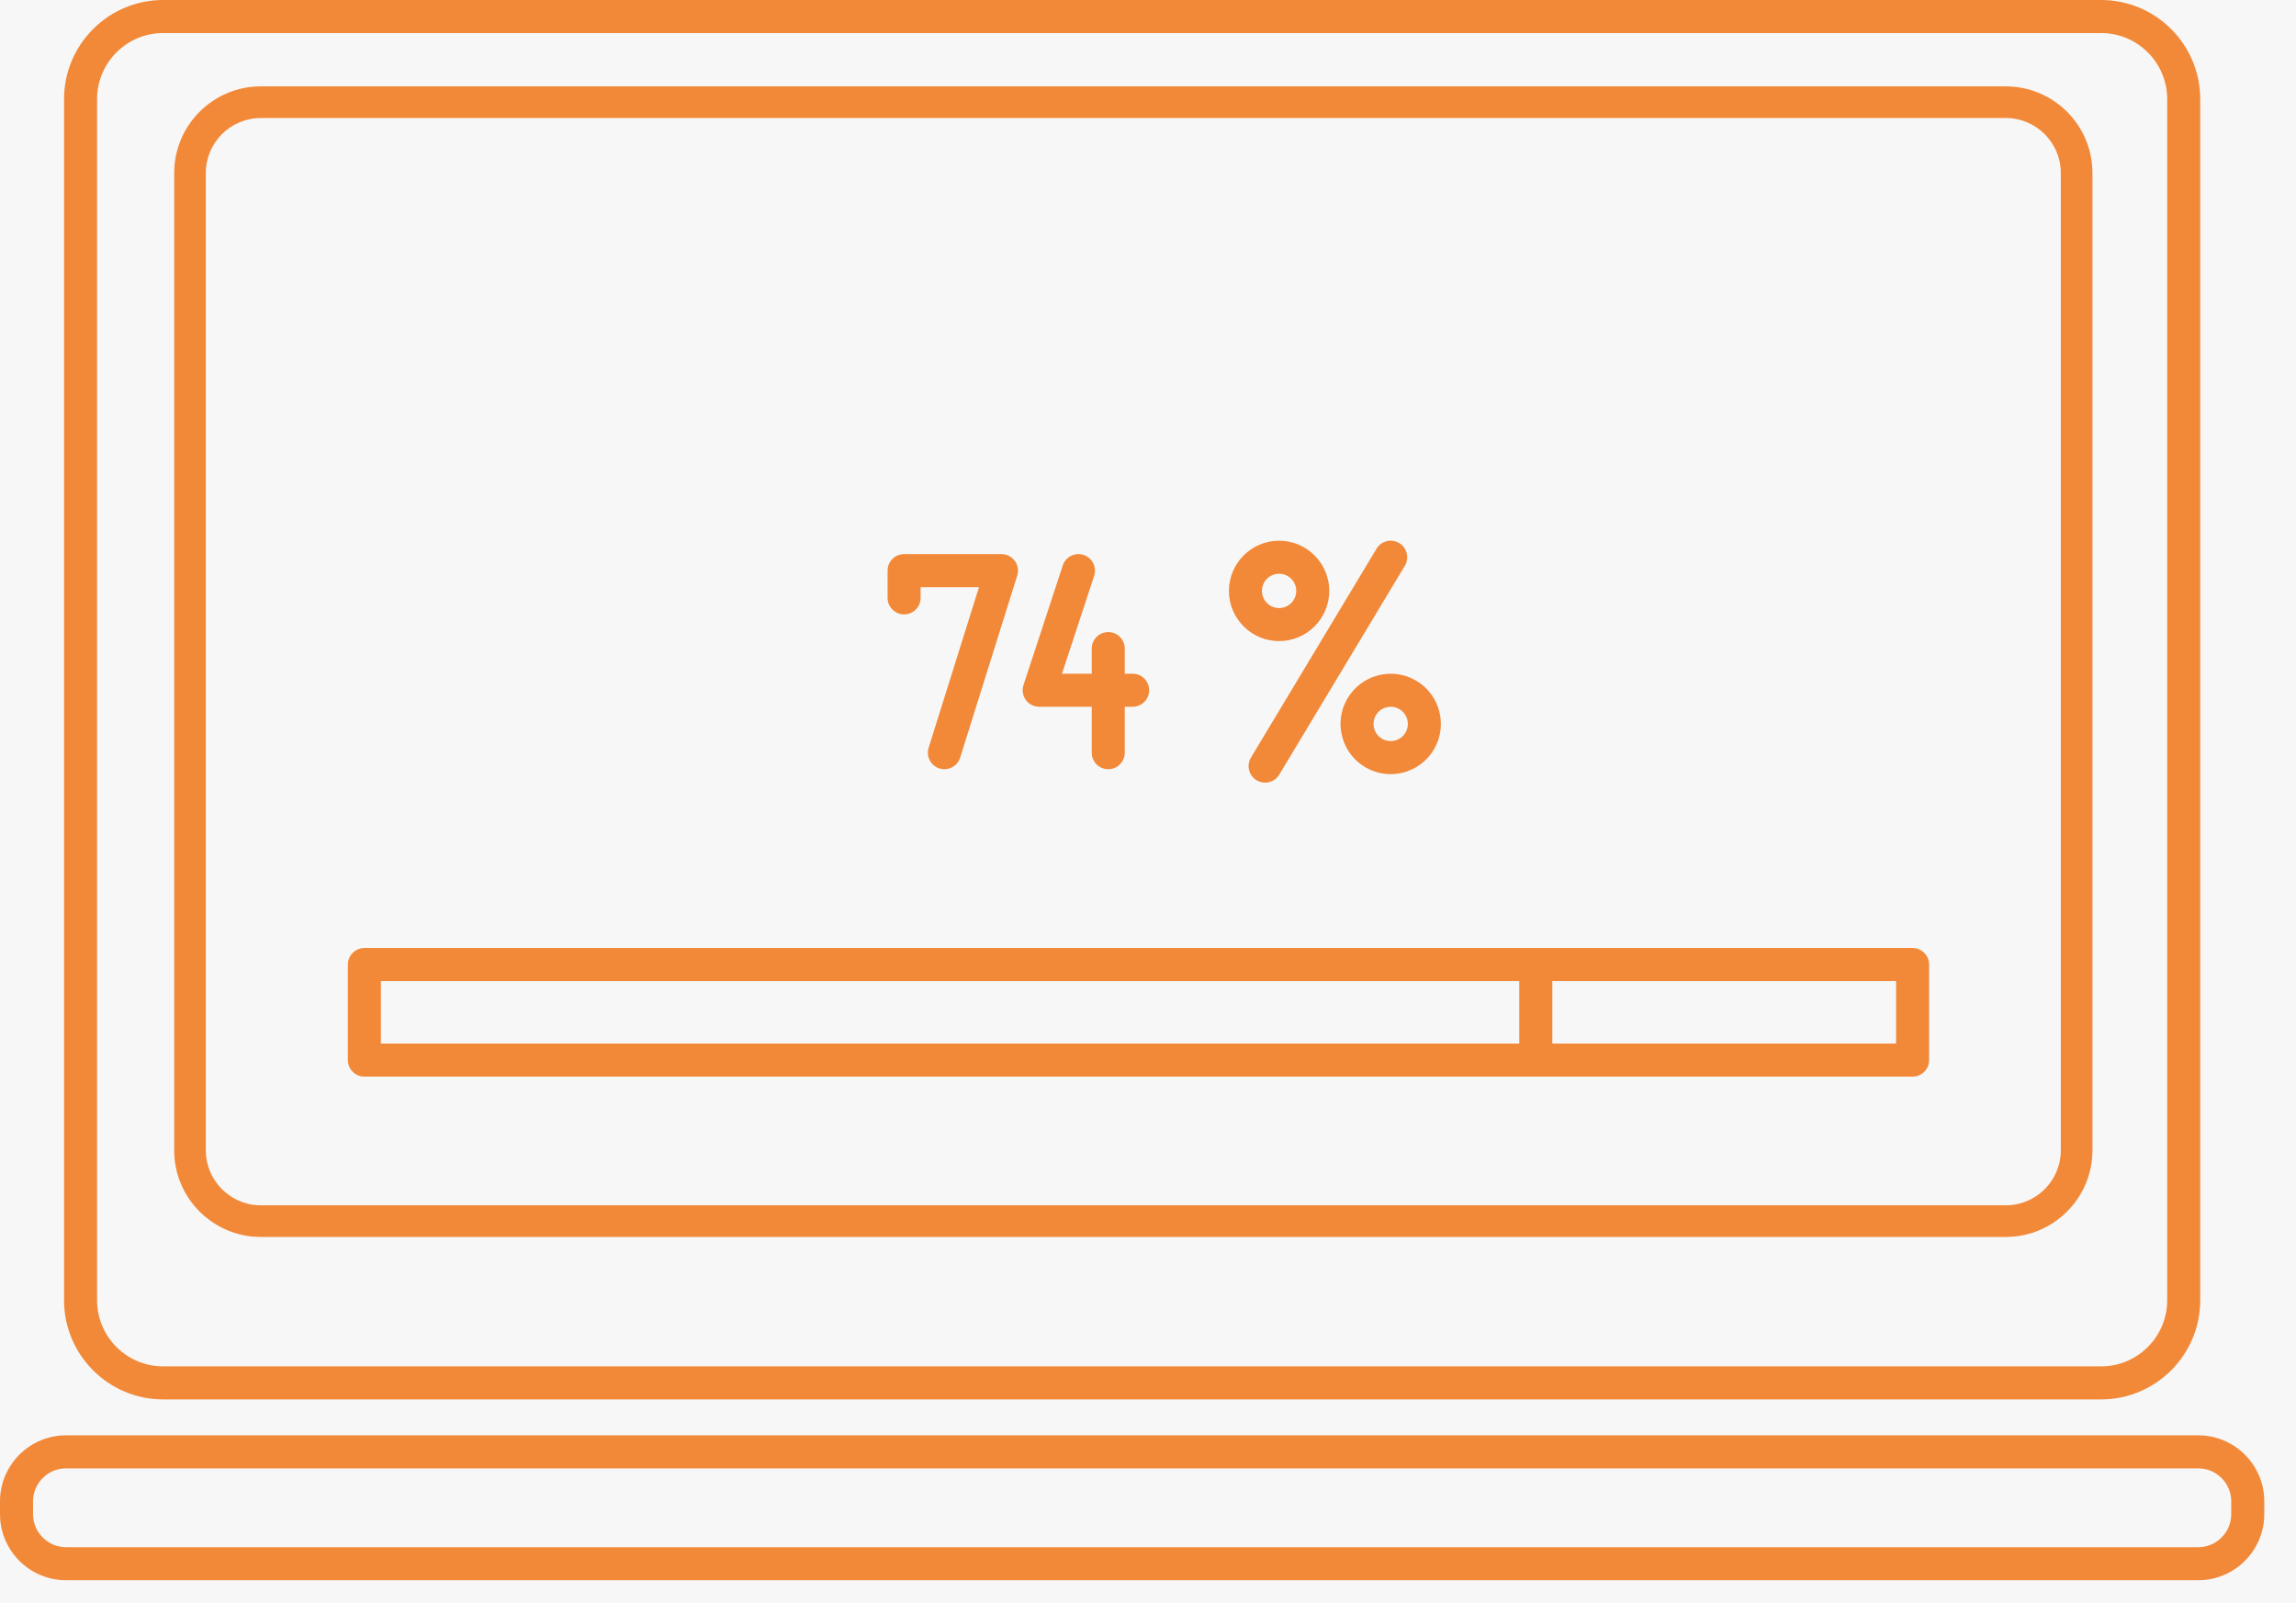 <?xml version="1.0" encoding="UTF-8"?>
<svg width="139px" height="97px" viewBox="0 0 139 97" version="1.1" xmlns="http://www.w3.org/2000/svg" xmlns:xlink="http://www.w3.org/1999/xlink">
    <title>E303E2EB-1947-49E1-8B74-3E71EBB20D4E</title>
    <defs>
        <filter id="filter-1">
            <feColorMatrix in="SourceGraphic" type="matrix" values="0 0 0 0 1 0 0 0 0 1 0 0 0 0 1 0 0 0 1 0"></feColorMatrix>
        </filter>
        <polygon id="path-2" points="0.285 0.868 364.285 0.868 364.285 342.868 0.285 342.868"></polygon>
    </defs>
    <g id="FINAL" stroke="none" stroke-width="1" fill="none" fill-rule="evenodd">
        <g id="Dozimetrs-WF-pakalpojumi" transform="translate(-1114, -398)">
            <rect fill="#FFFFFF" x="0" y="0" width="1440" height="1636"></rect>
            <rect id="Rectangle-Copy-5" fill="#F7F7F7" x="994" y="341" width="376" height="211"></rect>
            <g filter="url(#filter-1)" id="Group-3" opacity="0.603">
                <g transform="translate(1245.39, 176.829) rotate(49) translate(-1245.39, -176.829) translate(1062.89, 5.329)">
                    <mask id="mask-3" fill="white">
                        <use xlink:href="#path-2"></use>
                    </mask>
                    <g id="Clip-2" opacity="0.169"></g>
                    <path d="M124.372,175.039 C116.193,173.808 65.301,163.394 31.61,156.449 C14.241,152.862 9.2,157.722 5.648,160.261 C1.232,163.457 0.087,169.493 0.312,178.383 C0.937,203.078 5.767,223.808 10.934,239.244 C10.934,239.244 22.757,271.059 41.698,295.349 C51.955,308.001 67.148,323.514 88.252,337.551 C95.995,342.705 103.486,343.083 108.352,342.209 C108.352,342.209 117.696,341.964 123.032,327.494 C134.826,295.503 154.315,242.867 157.741,234.943 C162.691,223.452 168.04,214.982 157.931,195.637 C146.81,176.858 136.778,176.921 124.372,175.039 M359.021,161.205 C355.504,158.632 350.484,153.75 333.087,157.226 C299.36,163.94 248.405,174.018 240.212,175.2 C227.792,176.998 217.76,176.872 206.527,195.588 C196.277,214.856 201.571,223.361 206.45,234.894 C209.82,242.839 228.965,295.587 240.556,327.668 C245.793,342.167 255.131,342.475 255.131,342.475 C259.996,343.377 267.487,343.055 275.266,337.943 C296.468,324.046 311.758,308.638 322.093,296.049 C341.196,271.885 353.229,240.146 353.229,240.146 C358.501,224.745 363.451,204.043 364.244,179.362 C364.525,170.458 363.43,164.423 359.021,161.205 M217.936,133.39 C223.222,126.564 259.869,84.013 282.167,58.177 C292.255,46.505 287.924,38.238 287.924,38.238 C286.344,33.573 282.37,27.222 274.086,22.963 C251.55,11.381 230.573,5.66 214.503,2.862 C184.033,-1.859 150.398,3.282 150.398,3.282 C134.37,6.268 113.87,12.129 91.923,23.571 C84.025,27.691 79.286,31.621 78.647,37.028 C78.128,41.35 76.331,48.113 87.908,61.521 C110.359,87.524 144.199,126.858 149.253,133.39 C156.913,143.308 161.736,152.085 183.598,152.659 C205.453,152.085 210.276,143.308 217.936,133.39" id="Fill-1" fill="#011122" opacity="0.169" mask="url(#mask-3)"></path>
                </g>
            </g>
            <g id="icon-programmaturas" transform="translate(1114, 398)" fill="#F28939">
                <path d="M62.912,42.777 L66.094,42.777 L66.094,45.557 C66.094,46.11 66.541,46.557 67.094,46.557 C67.646,46.557 68.094,46.11 68.094,45.557 L68.094,42.777 L68.57,42.777 C69.123,42.777 69.57,42.33 69.57,41.777 C69.57,41.224 69.123,40.777 68.57,40.777 L68.094,40.777 L68.094,39.257 C68.094,38.705 67.646,38.257 67.094,38.257 C66.541,38.257 66.094,38.705 66.094,39.257 L66.094,40.777 L64.293,40.777 L66.24,34.85 C66.412,34.325 66.127,33.76 65.602,33.588 C65.074,33.416 64.513,33.701 64.34,34.225 L61.962,41.465 C61.862,41.769 61.914,42.104 62.102,42.364 C62.29,42.624 62.592,42.777 62.912,42.777 L62.912,42.777 Z M54.734,37.186 C55.287,37.186 55.734,36.739 55.734,36.186 L55.734,35.538 L59.268,35.538 L56.22,45.258 C56.055,45.785 56.348,46.346 56.875,46.511 C56.975,46.543 57.075,46.557 57.174,46.557 C57.6,46.557 57.994,46.284 58.128,45.856 L61.584,34.837 C61.68,34.533 61.624,34.203 61.435,33.946 C61.247,33.689 60.948,33.538 60.63,33.538 L54.734,33.538 C54.182,33.538 53.734,33.985 53.734,34.538 L53.734,36.186 C53.734,36.739 54.182,37.186 54.734,37.186 L54.734,37.186 Z M76.074,47.226 C76.235,47.323 76.413,47.369 76.589,47.369 C76.929,47.369 77.259,47.196 77.447,46.884 L85.051,34.242 C85.335,33.768 85.182,33.154 84.709,32.869 C84.235,32.585 83.621,32.737 83.336,33.211 L75.732,45.853 C75.448,46.327 75.601,46.941 76.074,47.226 L76.074,47.226 Z M84.712,42.917 C85.208,43.203 85.379,43.839 85.093,44.335 C84.954,44.575 84.73,44.747 84.462,44.819 C84.195,44.888 83.915,44.853 83.674,44.714 C83.433,44.576 83.263,44.352 83.19,44.085 C83.119,43.817 83.156,43.537 83.295,43.297 C83.433,43.056 83.657,42.884 83.925,42.813 C84.015,42.789 84.105,42.777 84.196,42.777 C84.376,42.777 84.553,42.824 84.712,42.917 L84.712,42.917 Z M81.562,42.297 C81.156,43 81.049,43.819 81.259,44.602 C81.469,45.386 81.972,46.042 82.674,46.446 C83.142,46.717 83.662,46.855 84.189,46.855 C84.453,46.855 84.719,46.821 84.979,46.751 C85.764,46.541 86.419,46.038 86.825,45.335 C87.662,43.884 87.163,42.023 85.713,41.184 C84.26,40.345 82.4,40.846 81.562,42.297 L81.562,42.297 Z M77.437,34.726 C78.01,34.726 78.475,35.192 78.475,35.764 C78.475,36.338 78.01,36.803 77.437,36.803 C76.865,36.803 76.399,36.338 76.399,35.764 C76.399,35.192 76.865,34.726 77.437,34.726 L77.437,34.726 Z M77.437,38.803 C79.112,38.803 80.475,37.44 80.475,35.764 C80.475,34.089 79.112,32.726 77.437,32.726 C75.763,32.726 74.399,34.089 74.399,35.764 C74.399,37.44 75.763,38.803 77.437,38.803 L77.437,38.803 Z M135.08,91.644 C135.08,92.747 134.183,93.644 133.08,93.644 L4,93.644 C2.897,93.644 2,92.747 2,91.644 L2,90.873 C2,89.77 2.897,88.873 4,88.873 L133.08,88.873 C134.183,88.873 135.08,89.77 135.08,90.873 L135.08,91.644 Z M133.08,86.873 L4,86.873 C1.794,86.873 -4.26325641e-14,88.667 -4.26325641e-14,90.873 L-4.26325641e-14,91.644 C-4.26325641e-14,93.85 1.794,95.644 4,95.644 L133.08,95.644 C135.286,95.644 137.08,93.85 137.08,91.644 L137.08,90.873 C137.08,88.667 135.286,86.873 133.08,86.873 L133.08,86.873 Z M23.06,63.163 L91.977,63.163 L91.977,59.381 L23.06,59.381 L23.06,63.163 Z M93.977,63.163 L114.789,63.163 L114.789,59.381 L93.977,59.381 L93.977,63.163 Z M22.06,65.163 L115.789,65.163 C116.342,65.163 116.789,64.715 116.789,64.163 L116.789,58.381 C116.789,57.828 116.342,57.381 115.789,57.381 L22.06,57.381 C21.508,57.381 21.06,57.828 21.06,58.381 L21.06,64.163 C21.06,64.715 21.508,65.163 22.06,65.163 L22.06,65.163 Z M12.461,10.472 C12.461,8.637 13.953,7.144 15.788,7.144 L121.433,7.144 C123.268,7.144 124.762,8.637 124.762,10.472 L124.762,69.623 C124.762,71.458 123.268,72.951 121.433,72.951 L15.788,72.951 C13.953,72.951 12.461,71.458 12.461,69.623 L12.461,10.472 Z M15.788,74.867 L121.433,74.867 C124.325,74.867 126.678,72.514 126.678,69.623 L126.678,10.472 C126.678,7.581 124.325,5.228 121.433,5.228 L15.788,5.228 C12.897,5.228 10.545,7.581 10.545,10.472 L10.545,69.623 C10.545,72.514 12.897,74.867 15.788,74.867 L15.788,74.867 Z M5.877,6 C5.877,3.794 7.671,2 9.877,2 L127.202,2 C129.408,2 131.202,3.794 131.202,6 L131.202,78.7 C131.202,80.906 129.408,82.7 127.202,82.7 L9.877,82.7 C7.671,82.7 5.877,80.906 5.877,78.7 L5.877,6 Z M9.877,84.7 L127.202,84.7 C130.511,84.7 133.202,82.008 133.202,78.7 L133.202,6 C133.202,2.691 130.511,1.13686838e-13 127.202,1.13686838e-13 L9.877,1.13686838e-13 C6.568,1.13686838e-13 3.877,2.691 3.877,6 L3.877,78.7 C3.877,82.008 6.568,84.7 9.877,84.7 L9.877,84.7 Z" id="Fill-1"></path>
            </g>
        </g>
    </g>
</svg>